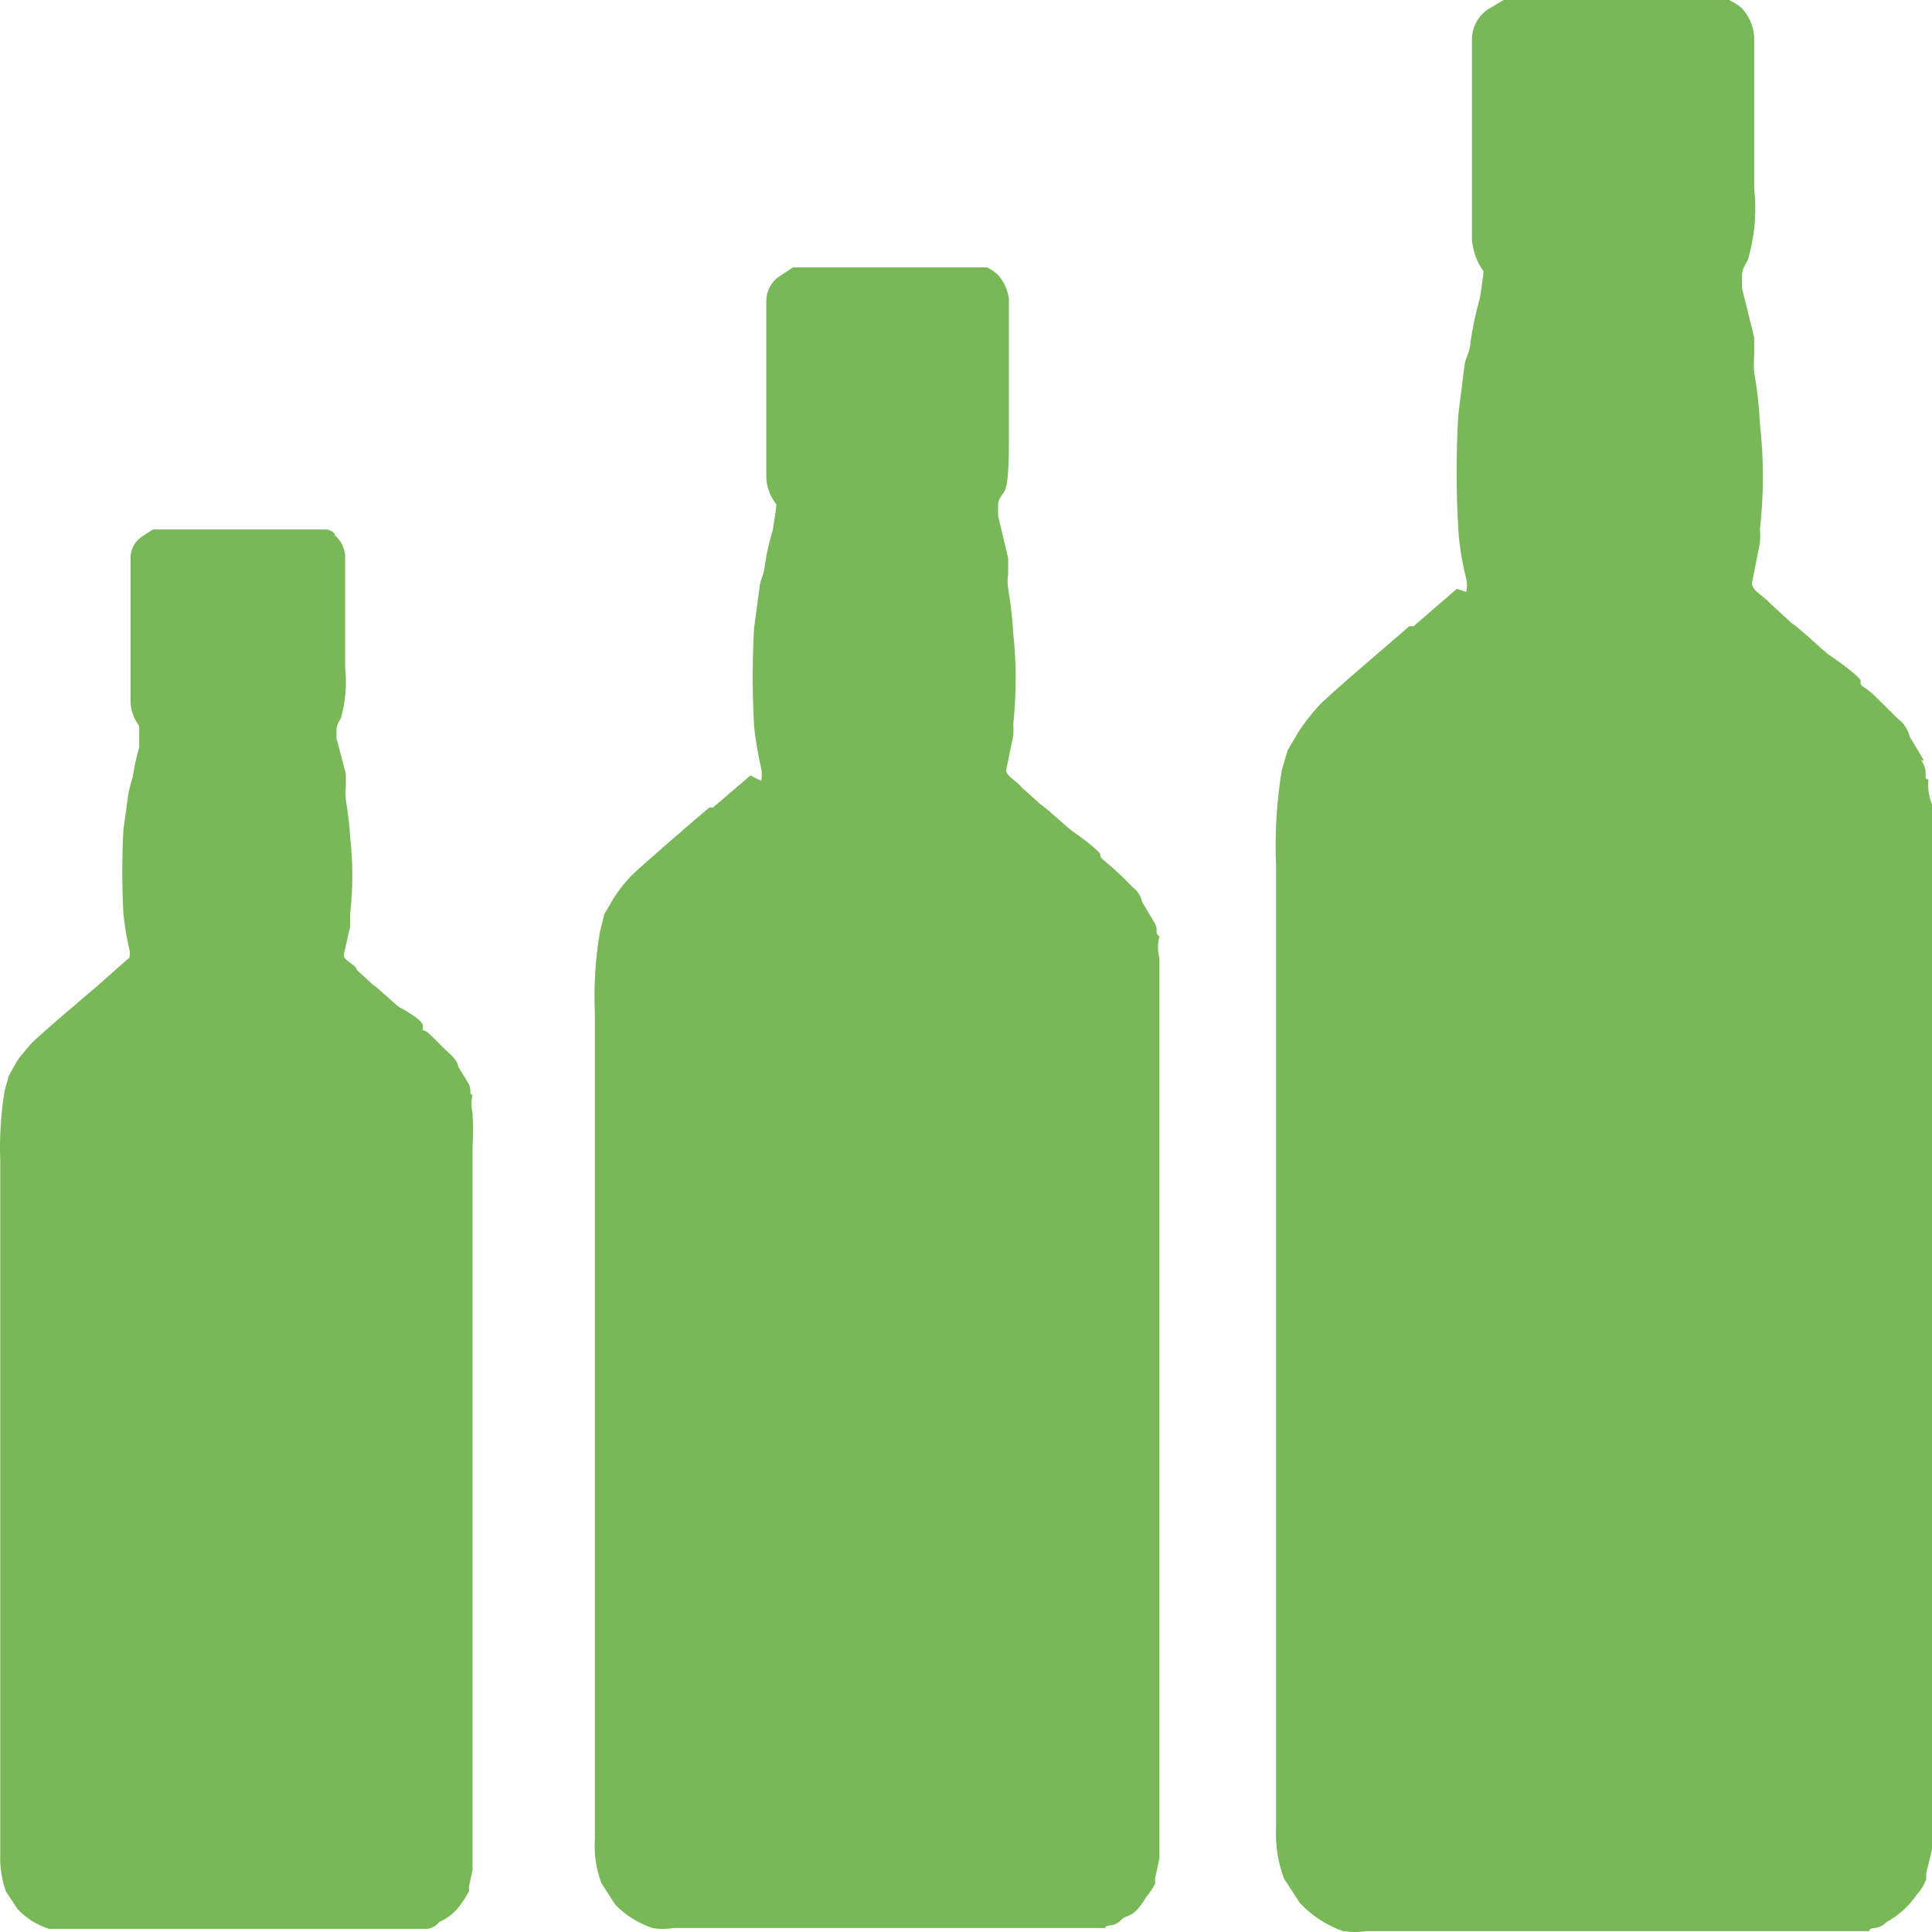 <svg width="24" height="24" viewBox="0 0 24 24" fill="none" xmlns="http://www.w3.org/2000/svg">
<path d="M18.097 7.315L17.56 7.779H17.506C17.372 7.902 16.46 8.668 16.37 8.782C16.282 8.879 16.201 8.983 16.129 9.094L15.995 9.321L15.923 9.567C15.858 9.961 15.834 10.361 15.852 10.76V22.702C15.841 22.919 15.875 23.135 15.95 23.336L16.147 23.639C16.297 23.799 16.481 23.919 16.684 23.989C16.785 24.004 16.887 24.004 16.988 23.989H22.444C22.694 23.989 22.962 23.989 23.222 23.989C23.222 23.923 23.329 23.989 23.436 23.876C23.585 23.795 23.714 23.678 23.812 23.535C23.862 23.481 23.902 23.416 23.928 23.346C23.928 23.346 23.928 23.346 23.928 23.27L24 22.977C24 22.882 24 11.375 24 10.589C24 10.485 24 10.078 24 9.993C23.961 9.895 23.945 9.787 23.955 9.681C23.884 9.681 23.955 9.615 23.893 9.492C23.83 9.369 23.893 9.492 23.893 9.435L23.723 9.151C23.7 9.058 23.646 8.977 23.571 8.924C23.517 8.876 23.267 8.611 23.195 8.564C23.123 8.517 23.105 8.507 23.114 8.46C23.123 8.413 22.757 8.157 22.712 8.129C22.667 8.1 22.318 7.769 22.256 7.741L21.979 7.485C21.916 7.41 21.755 7.334 21.764 7.239L21.862 6.747C21.867 6.691 21.867 6.634 21.862 6.577C21.912 6.14 21.912 5.698 21.862 5.262C21.853 5.049 21.829 4.837 21.791 4.628C21.785 4.555 21.785 4.482 21.791 4.41C21.791 4.315 21.791 4.41 21.791 4.192L21.639 3.577C21.639 3.577 21.639 3.473 21.639 3.435C21.639 3.397 21.639 3.35 21.71 3.236C21.797 2.949 21.825 2.646 21.791 2.347C21.791 2.158 21.791 0.615 21.791 0.454C21.781 0.317 21.723 0.189 21.63 0.095C21.583 0.057 21.532 0.025 21.478 0C21.478 0 21.478 0 21.478 0C21.245 0 18.714 0 18.678 0L18.472 0.123C18.418 0.162 18.372 0.214 18.34 0.275C18.307 0.336 18.288 0.403 18.285 0.473C18.285 0.634 18.285 2.252 18.285 2.621C18.285 2.725 18.285 2.877 18.285 2.981C18.297 3.122 18.347 3.256 18.428 3.369C18.428 3.426 18.383 3.729 18.374 3.738C18.328 3.906 18.292 4.076 18.267 4.249C18.267 4.353 18.213 4.429 18.195 4.523L18.115 5.157C18.088 5.627 18.088 6.098 18.115 6.567C18.128 6.775 18.161 6.981 18.213 7.183C18.227 7.238 18.227 7.297 18.213 7.353" fill="#78B857"/>
<path d="M9.322 9.633L8.857 10.031H8.812C8.696 10.126 7.918 10.797 7.829 10.892C7.753 10.974 7.684 11.062 7.623 11.157L7.507 11.356L7.453 11.573C7.395 11.91 7.374 12.253 7.39 12.595V22.844C7.378 23.031 7.405 23.219 7.471 23.393L7.641 23.658C7.772 23.793 7.931 23.893 8.106 23.951C8.192 23.966 8.279 23.966 8.365 23.951H13.061C13.285 23.951 13.517 23.951 13.732 23.951C13.732 23.895 13.83 23.951 13.92 23.857C14.009 23.762 14.063 23.857 14.242 23.563C14.282 23.513 14.318 23.459 14.349 23.402C14.349 23.402 14.349 23.402 14.349 23.336L14.403 23.081C14.403 22.995 14.403 13.088 14.403 12.406C14.403 12.321 14.403 11.971 14.403 11.905C14.379 11.815 14.379 11.72 14.403 11.63C14.331 11.583 14.402 11.564 14.34 11.46L14.188 11.204C14.171 11.127 14.126 11.059 14.063 11.015C13.959 10.904 13.848 10.8 13.732 10.703C13.732 10.703 13.66 10.655 13.669 10.618C13.678 10.58 13.365 10.353 13.32 10.324C13.276 10.296 12.981 10.021 12.927 9.993L12.685 9.775C12.641 9.709 12.498 9.643 12.498 9.567L12.587 9.141C12.591 9.094 12.591 9.047 12.587 8.999C12.627 8.622 12.627 8.241 12.587 7.864C12.576 7.68 12.555 7.497 12.524 7.315C12.514 7.252 12.514 7.188 12.524 7.126C12.524 7.05 12.524 7.126 12.524 6.936L12.399 6.407C12.399 6.407 12.399 6.321 12.399 6.284C12.399 6.246 12.399 6.208 12.471 6.113C12.542 6.019 12.533 5.536 12.533 5.356C12.533 5.176 12.533 3.861 12.533 3.709C12.517 3.595 12.467 3.489 12.39 3.407C12.351 3.374 12.309 3.346 12.265 3.322C12.265 3.322 12.265 3.322 12.265 3.322H9.85L9.68 3.435C9.632 3.466 9.593 3.509 9.565 3.56C9.537 3.612 9.521 3.669 9.519 3.728C9.519 3.87 9.519 5.261 9.519 5.621C9.519 5.716 9.519 5.848 9.519 5.933C9.525 6.055 9.569 6.172 9.644 6.265C9.644 6.321 9.6 6.577 9.6 6.586C9.556 6.729 9.523 6.874 9.501 7.022C9.501 7.107 9.456 7.173 9.439 7.268L9.367 7.807C9.345 8.21 9.345 8.615 9.367 9.018C9.387 9.197 9.416 9.374 9.456 9.548C9.466 9.598 9.466 9.65 9.456 9.7" fill="#78B857"/>
<path d="M1.586 11.914L1.201 12.255C1.112 12.33 0.441 12.898 0.379 12.974C0.316 13.049 0.236 13.135 0.2 13.201L0.11 13.362L0.057 13.551C0.011 13.835 -0.008 14.124 0.003 14.412V23.033C-0.003 23.191 0.021 23.349 0.074 23.497L0.218 23.715C0.327 23.831 0.462 23.916 0.611 23.961C0.611 23.961 0.79 23.961 0.835 23.961H5.307C5.307 23.961 5.387 23.96 5.459 23.875C5.571 23.826 5.667 23.744 5.736 23.639C5.79 23.563 5.817 23.506 5.825 23.497C5.834 23.487 5.825 23.497 5.825 23.44L5.87 23.232C5.87 23.156 5.87 14.829 5.87 14.251C5.879 14.11 5.879 13.967 5.87 13.825C5.853 13.751 5.853 13.673 5.87 13.598C5.817 13.598 5.87 13.541 5.817 13.456C5.763 13.371 5.817 13.456 5.817 13.456L5.691 13.248C5.691 13.248 5.692 13.182 5.584 13.087C5.477 12.993 5.361 12.86 5.307 12.822C5.253 12.784 5.244 12.822 5.253 12.747C5.262 12.671 4.994 12.529 4.958 12.51C4.922 12.491 4.681 12.255 4.636 12.236L4.43 12.046C4.43 11.99 4.269 11.933 4.269 11.867L4.35 11.507V11.346C4.386 11.032 4.386 10.714 4.35 10.4C4.341 10.244 4.323 10.089 4.296 9.936C4.291 9.883 4.291 9.829 4.296 9.775C4.296 9.709 4.296 9.775 4.296 9.614L4.18 9.17C4.18 9.17 4.18 9.103 4.18 9.075C4.18 9.047 4.18 9.009 4.234 8.924C4.293 8.718 4.311 8.502 4.287 8.29C4.287 8.148 4.287 7.031 4.287 6.908C4.285 6.858 4.272 6.81 4.25 6.766C4.229 6.722 4.199 6.683 4.162 6.652C4.162 6.652 4.162 6.596 4.055 6.577H1.899L1.756 6.671C1.717 6.698 1.684 6.734 1.661 6.777C1.638 6.82 1.624 6.868 1.622 6.917C1.622 7.031 1.622 8.204 1.622 8.479V8.734C1.63 8.838 1.668 8.937 1.729 9.018C1.729 9.065 1.729 9.283 1.729 9.283C1.694 9.404 1.667 9.527 1.649 9.652C1.627 9.72 1.609 9.79 1.595 9.86L1.532 10.315C1.515 10.655 1.515 10.996 1.532 11.337C1.546 11.486 1.57 11.635 1.604 11.781C1.617 11.821 1.617 11.865 1.604 11.904" fill="#78B857"/>
</svg>
